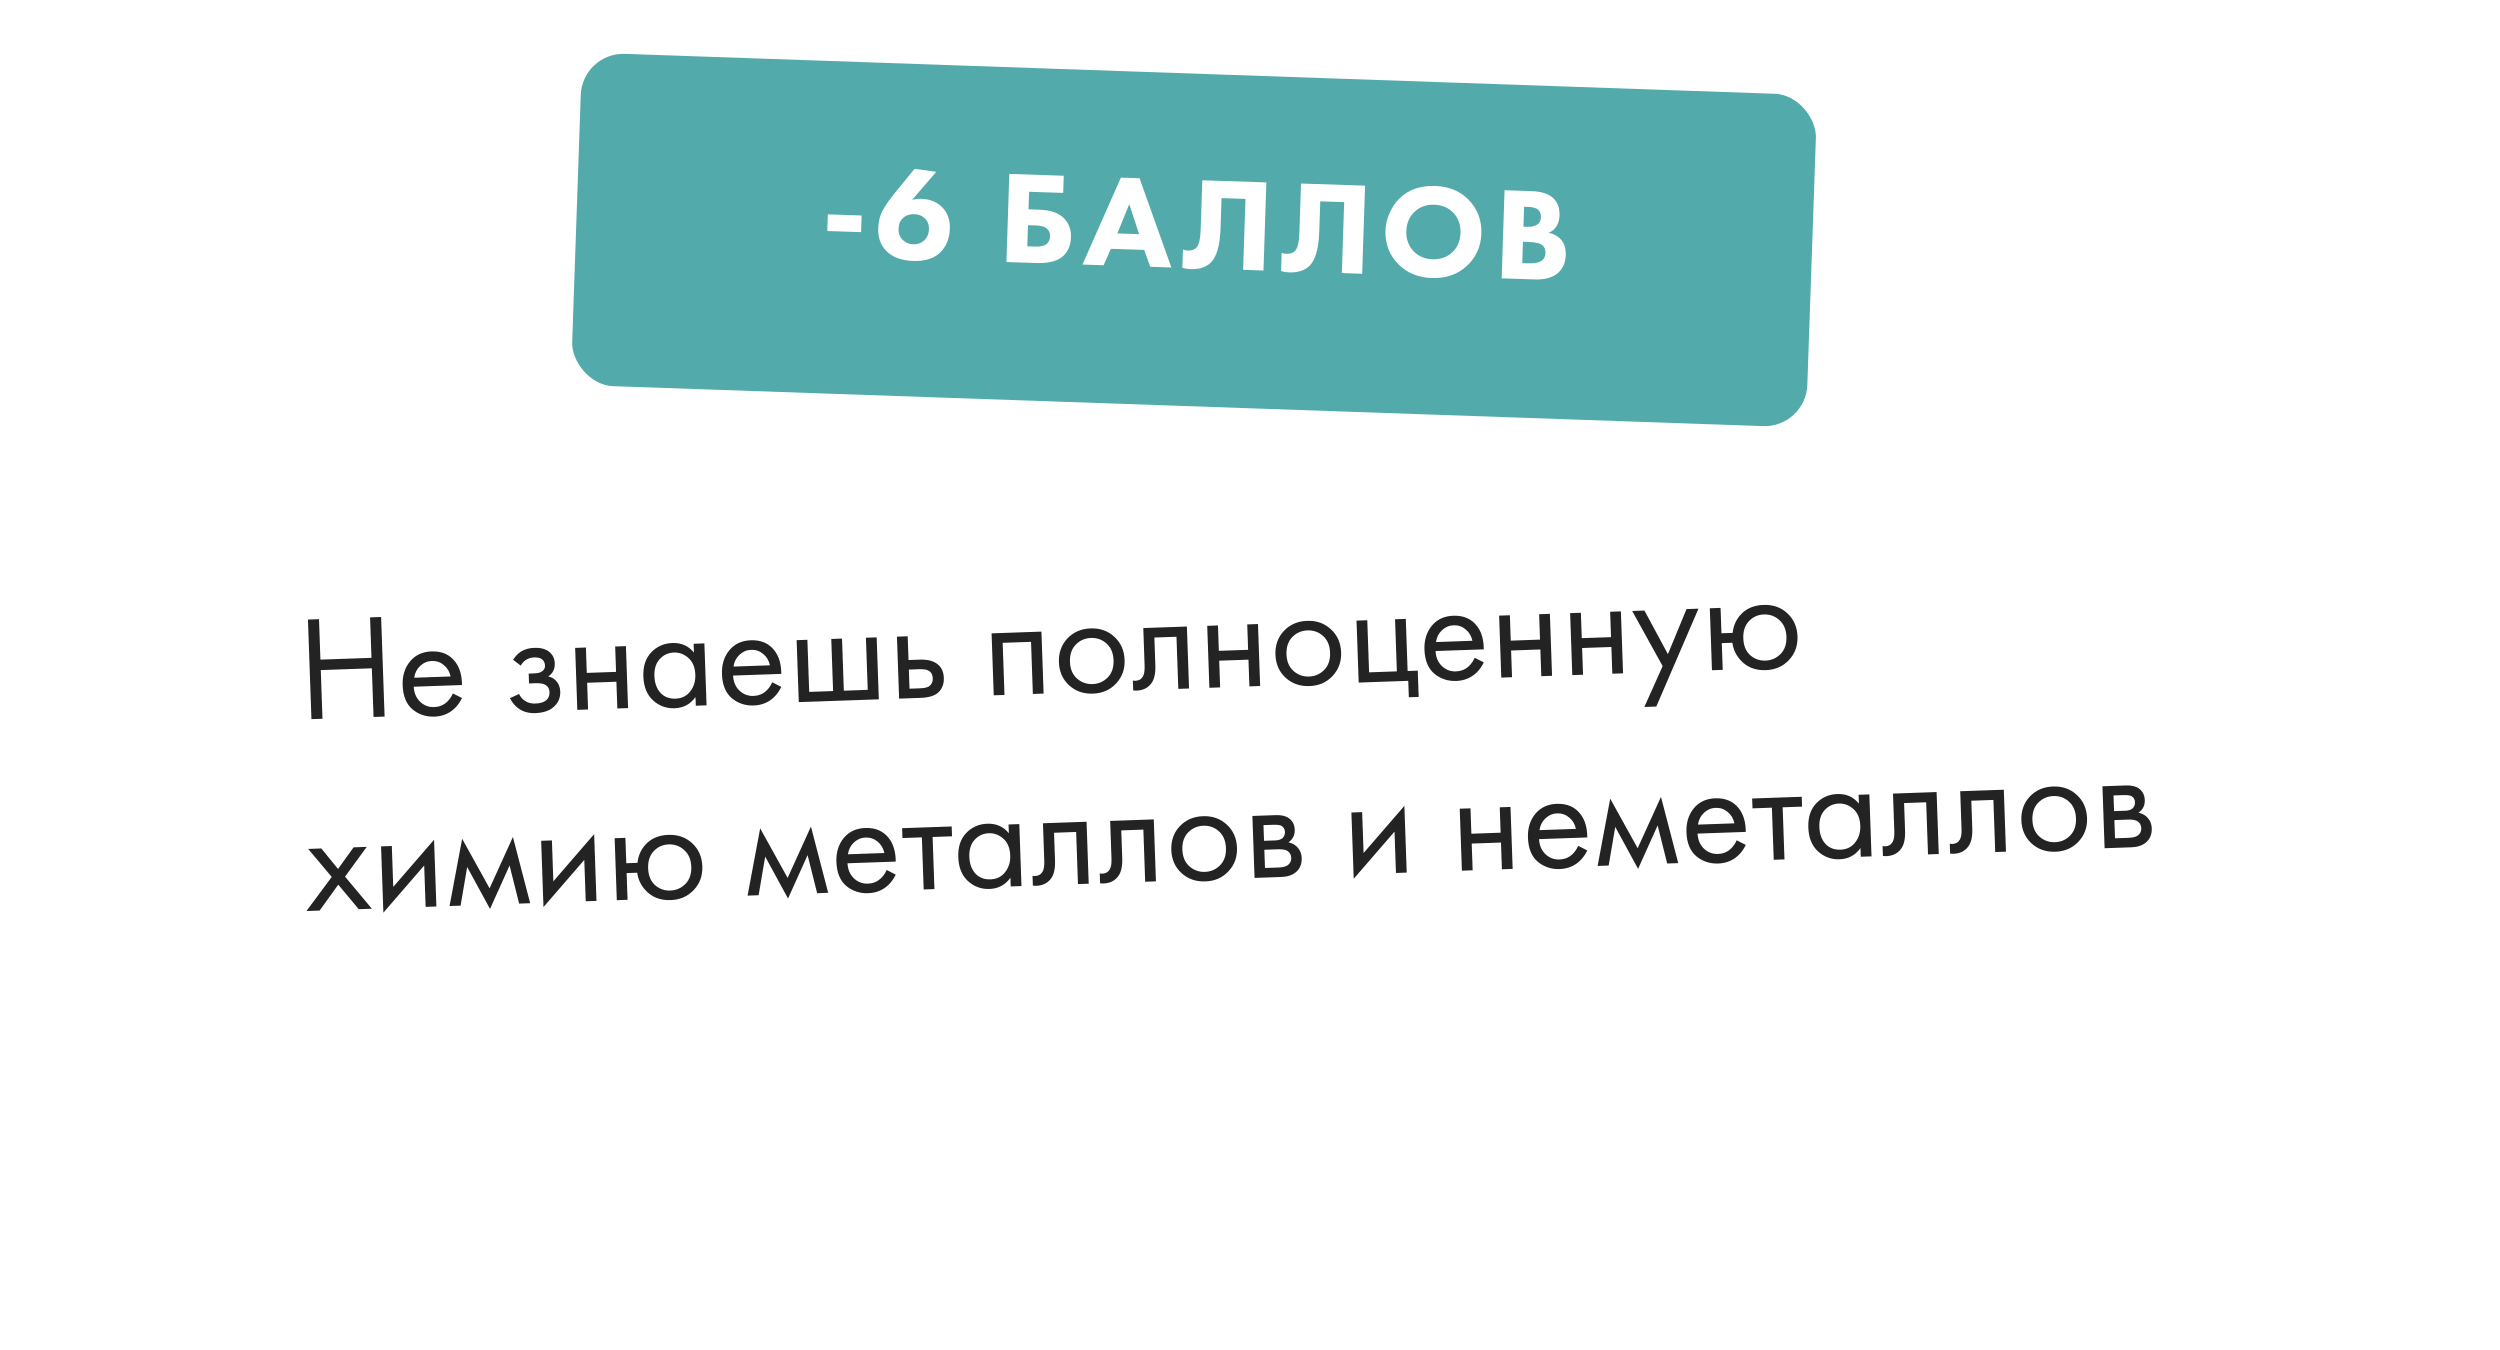 <?xml version="1.0" encoding="UTF-8"?> <svg xmlns="http://www.w3.org/2000/svg" width="535" height="289" viewBox="0 0 535 289" fill="none"> <g filter="url(#filter0_d)"> <rect x="22" y="69.964" width="487.815" height="190.713" transform="rotate(-2 22 69.964)" fill="white"></rect> </g> <g filter="url(#filter1_d)"> <rect x="125.511" y="7.556" width="264.479" height="71.162" rx="9.134" transform="rotate(1.988 125.511 7.556)" fill="#53AAAA"></rect> </g> <path d="M68.267 132.502L68.569 141.161L79.496 140.779L79.194 132.121L81.558 132.038L82.302 153.349L79.938 153.432L79.574 143.016L68.647 143.398L69.011 153.814L66.647 153.896L65.902 132.585L68.267 132.502ZM96.912 148.393L98.866 149.38C98.449 150.248 97.93 150.98 97.311 151.578C96.135 152.706 94.684 153.301 92.959 153.361C91.17 153.424 89.606 152.902 88.266 151.798C86.947 150.671 86.247 148.957 86.167 146.657C86.096 144.633 86.613 142.941 87.717 141.58C88.842 140.197 90.384 139.471 92.344 139.403C94.559 139.326 96.259 140.077 97.445 141.656C98.384 142.903 98.858 144.55 98.865 146.597L88.545 146.957C88.613 148.299 89.066 149.37 89.905 150.173C90.743 150.975 91.748 151.356 92.92 151.315C93.963 151.279 94.858 150.928 95.602 150.262C96.181 149.73 96.617 149.107 96.912 148.393ZM88.638 145.035L96.434 144.762C96.206 143.725 95.719 142.911 94.973 142.318C94.248 141.704 93.395 141.414 92.415 141.448C91.457 141.481 90.616 141.841 89.894 142.528C89.192 143.192 88.773 144.028 88.638 145.035ZM111.447 142.447L109.804 141.193C110.289 140.429 110.834 139.856 111.439 139.472C112.253 138.953 113.213 138.674 114.321 138.636C115.663 138.589 116.718 138.861 117.485 139.453C118.275 140.086 118.687 140.914 118.723 141.937C118.766 143.172 118.298 144.116 117.318 144.769C117.963 144.896 118.484 145.165 118.882 145.578C119.523 146.217 119.86 147.015 119.894 147.974C119.943 149.401 119.408 150.561 118.288 151.453C117.374 152.167 116.129 152.552 114.553 152.607C113.147 152.656 111.952 152.325 110.967 151.613C110.225 151.105 109.612 150.37 109.131 149.405L111.083 148.506C111.338 149.094 111.75 149.581 112.318 149.966C112.93 150.392 113.662 150.591 114.514 150.561C115.515 150.526 116.254 150.33 116.732 149.972C117.336 149.545 117.623 148.917 117.594 148.086C117.57 147.405 117.286 146.903 116.742 146.58C116.284 146.298 115.555 146.174 114.554 146.209L113.212 146.256L113.138 144.147L114.256 144.108C115.066 144.08 115.637 143.943 115.969 143.696C116.428 143.382 116.648 142.969 116.63 142.458C116.609 141.861 116.401 141.41 116.007 141.104C115.634 140.797 115.064 140.657 114.297 140.684C113.636 140.707 113.035 140.898 112.493 141.259C112.035 141.573 111.686 141.969 111.447 142.447ZM123.546 151.909L123.083 138.649L125.383 138.569L125.573 144.001L131.836 143.782L131.646 138.35L133.946 138.27L134.409 151.53L132.109 151.61L131.909 145.891L125.647 146.11L125.846 151.829L123.546 151.909ZM148.505 139.649L148.439 137.764L150.739 137.684L151.202 150.943L148.902 151.024L148.837 149.171C147.739 150.702 146.253 151.5 144.378 151.566C142.589 151.628 141.044 151.064 139.745 149.872C138.445 148.68 137.756 146.977 137.679 144.762C137.603 142.589 138.161 140.874 139.354 139.617C140.568 138.337 142.08 137.666 143.891 137.603C145.808 137.536 147.346 138.218 148.505 139.649ZM144.218 139.639C143.004 139.681 141.986 140.154 141.164 141.057C140.363 141.938 139.989 143.145 140.043 144.679C140.094 146.149 140.52 147.339 141.319 148.249C142.139 149.138 143.221 149.559 144.562 149.512C145.904 149.465 146.953 148.948 147.707 147.962C148.483 146.976 148.847 145.79 148.799 144.405C148.744 142.829 148.254 141.631 147.33 140.81C146.405 139.989 145.368 139.599 144.218 139.639ZM165.245 146.006L167.199 146.994C166.782 147.861 166.263 148.594 165.645 149.191C164.468 150.32 163.018 150.915 161.292 150.975C159.503 151.037 157.938 150.516 156.599 149.411C155.28 148.284 154.58 146.571 154.5 144.27C154.429 142.247 154.946 140.554 156.05 139.194C157.175 137.811 158.717 137.085 160.677 137.017C162.892 136.939 164.592 137.69 165.778 139.27C166.717 140.517 167.191 142.164 167.198 144.211L156.878 144.571C156.946 145.912 157.399 146.984 158.238 147.787C159.076 148.589 160.081 148.97 161.253 148.929C162.296 148.892 163.191 148.541 163.935 147.876C164.514 147.344 164.95 146.72 165.245 146.006ZM156.971 142.648L164.767 142.376C164.539 141.339 164.052 140.524 163.306 139.932C162.581 139.318 161.728 139.027 160.748 139.062C159.79 139.095 158.949 139.455 158.227 140.141C157.525 140.806 157.106 141.641 156.971 142.648ZM170.942 150.254L170.479 136.994L172.78 136.914L173.169 148.065L178.281 147.886L177.892 136.735L180.192 136.655L180.582 147.806L185.694 147.628L185.305 136.477L187.605 136.396L188.068 149.656L170.942 150.254ZM192.409 149.504L191.946 136.245L194.247 136.164L194.424 141.245L196.789 141.162C198.621 141.098 199.978 141.488 200.86 142.331C201.566 142.989 201.939 143.904 201.98 145.075C202.023 146.311 201.663 147.315 200.901 148.088C200.139 148.861 198.853 149.279 197.042 149.343L192.409 149.504ZM194.638 147.379L196.779 147.304C197.738 147.271 198.415 147.13 198.812 146.882C199.374 146.478 199.641 145.904 199.615 145.158C199.589 144.391 199.292 143.847 198.727 143.526C198.334 143.283 197.648 143.179 196.668 143.214L194.496 143.289L194.638 147.379ZM212.197 135.538L222.868 135.165L223.331 148.425L221.031 148.505L220.642 137.354L214.571 137.566L214.96 148.717L212.66 148.797L212.197 135.538ZM238.827 146.284C237.553 147.651 235.903 148.369 233.88 148.44C231.856 148.511 230.151 147.909 228.762 146.635C227.396 145.361 226.677 143.722 226.607 141.72C226.537 139.697 227.139 138.001 228.413 136.635C229.709 135.267 231.369 134.548 233.392 134.477C235.416 134.407 237.111 135.009 238.478 136.283C239.866 137.557 240.595 139.206 240.666 141.229C240.736 143.232 240.123 144.916 238.827 146.284ZM236.8 137.717C235.875 136.875 234.763 136.477 233.464 136.522C232.164 136.568 231.072 137.054 230.188 137.98C229.324 138.885 228.918 140.104 228.972 141.638C229.025 143.171 229.525 144.359 230.472 145.2C231.418 146.042 232.53 146.44 233.809 146.395C235.087 146.351 236.168 145.876 237.054 144.97C237.939 144.065 238.355 142.846 238.302 141.312C238.247 139.757 237.747 138.559 236.8 137.717ZM253.993 134.078L254.456 147.338L252.156 147.418L251.766 136.267L247.038 136.432L247.246 142.407C247.307 144.132 247.01 145.422 246.358 146.277C245.624 147.241 244.575 147.747 243.212 147.794C243.041 147.8 242.806 147.787 242.507 147.755L242.433 145.646C242.647 145.681 242.819 145.697 242.946 145.692C243.692 145.666 244.236 145.359 244.578 144.772C244.86 144.293 244.982 143.531 244.946 142.487L244.664 134.404L253.993 134.078ZM258.808 147.186L258.345 133.926L260.645 133.846L260.835 139.277L267.097 139.059L266.908 133.627L269.208 133.547L269.671 146.806L267.371 146.887L267.171 141.167L260.909 141.386L261.108 147.105L258.808 147.186ZM285.162 144.666C283.888 146.033 282.239 146.751 280.215 146.822C278.192 146.893 276.486 146.291 275.098 145.017C273.731 143.743 273.013 142.104 272.943 140.102C272.872 138.079 273.474 136.383 274.749 135.017C276.044 133.649 277.704 132.93 279.728 132.859C281.751 132.789 283.446 133.391 284.813 134.665C286.201 135.939 286.931 137.588 287.001 139.611C287.071 141.613 286.458 143.298 285.162 144.666ZM283.136 136.099C282.211 135.257 281.098 134.859 279.799 134.904C278.5 134.95 277.408 135.436 276.523 136.362C275.659 137.267 275.254 138.486 275.307 140.02C275.361 141.553 275.861 142.741 276.807 143.582C277.754 144.423 278.866 144.822 280.144 144.777C281.422 144.733 282.504 144.258 283.389 143.352C284.275 142.447 284.691 141.227 284.637 139.694C284.583 138.139 284.082 136.941 283.136 136.099ZM290.759 146.07L290.296 132.81L292.596 132.73L292.986 143.881L298.929 143.673L298.539 132.522L300.84 132.442L301.229 143.593L303.402 143.517L303.598 149.141L301.49 149.214L301.367 145.7L290.759 146.07ZM315.578 140.757L317.532 141.744C317.114 142.612 316.596 143.344 315.977 143.942C314.801 145.07 313.35 145.665 311.625 145.725C309.836 145.788 308.271 145.266 306.932 144.162C305.613 143.035 304.913 141.321 304.833 139.021C304.762 136.997 305.279 135.305 306.383 133.944C307.508 132.561 309.05 131.835 311.009 131.767C313.225 131.69 314.925 132.441 316.111 134.02C317.05 135.267 317.523 136.914 317.531 138.961L307.21 139.321C307.279 140.663 307.732 141.734 308.57 142.537C309.409 143.339 310.414 143.72 311.585 143.679C312.629 143.643 313.523 143.292 314.268 142.626C314.846 142.094 315.283 141.471 315.578 140.757ZM307.303 137.399L315.099 137.126C314.871 136.089 314.384 135.275 313.638 134.682C312.913 134.068 312.061 133.778 311.081 133.812C310.122 133.845 309.282 134.205 308.559 134.892C307.857 135.556 307.439 136.392 307.303 137.399ZM321.275 145.004L320.812 131.745L323.112 131.664L323.302 137.096L329.564 136.877L329.375 131.446L331.675 131.365L332.138 144.625L329.838 144.705L329.638 138.986L323.376 139.205L323.575 144.924L321.275 145.004ZM336.47 144.474L336.007 131.214L338.308 131.134L338.498 136.565L344.76 136.347L344.57 130.915L346.871 130.835L347.334 144.094L345.033 144.175L344.834 138.455L338.571 138.674L338.771 144.393L336.47 144.474ZM351.891 151.293L355.808 142.551L349.286 130.75L351.906 130.659L356.934 139.984L360.916 130.344L363.472 130.255L354.447 151.204L351.891 151.293ZM368.389 135.521L370.786 135.438C370.947 133.939 371.499 132.662 372.443 131.605C373.654 130.241 375.303 129.522 377.39 129.449C379.435 129.378 381.141 129.979 382.508 131.254C383.875 132.528 384.593 134.177 384.664 136.201C384.734 138.203 384.121 139.888 382.825 141.255C381.551 142.622 379.902 143.341 377.878 143.412C375.556 143.493 373.706 142.726 372.327 141.11C371.438 140.075 370.906 138.889 370.731 137.551L368.463 137.63L368.663 143.35L366.362 143.43L365.899 130.17L368.2 130.09L368.389 135.521ZM377.462 131.494C376.184 131.538 375.113 132.024 374.25 132.95C373.407 133.853 373.012 135.072 373.066 136.606C373.12 138.161 373.61 139.359 374.535 140.201C375.459 141.022 376.55 141.411 377.807 141.367C379.085 141.322 380.166 140.847 381.052 139.942C381.937 139.036 382.353 137.817 382.3 136.283C382.246 134.75 381.746 133.562 380.8 132.721C379.874 131.857 378.761 131.448 377.462 131.494ZM65.585 194.958L70.993 187.668L65.953 181.669L68.764 181.571L72.341 185.957L75.666 181.33L78.478 181.232L73.838 187.6L79.58 194.469L76.768 194.568L72.394 189.314L68.397 194.86L65.585 194.958ZM81.548 181.125L83.849 181.045L84.154 189.799L92.887 179.705L93.386 193.987L91.085 194.068L90.776 185.217L82.044 195.311L81.548 181.125ZM96.204 193.889L98.9 179.495L104.773 190.103L109.763 179.116L113.457 193.286L111.093 193.369L109.049 185.219L104.863 194.514L99.975 185.536L98.568 193.806L96.204 193.889ZM115.808 179.928L118.109 179.848L118.415 188.603L127.147 178.509L127.646 192.791L125.346 192.871L125.036 184.021L116.304 194.115L115.808 179.928ZM134.024 184.731L136.421 184.647C136.582 183.148 137.134 181.871 138.078 180.814C139.289 179.45 140.938 178.731 143.026 178.658C145.07 178.587 146.776 179.188 148.143 180.463C149.51 181.737 150.229 183.386 150.299 185.41C150.369 187.412 149.756 189.097 148.46 190.465C147.186 191.831 145.537 192.55 143.513 192.621C141.191 192.702 139.341 191.935 137.962 190.319C137.073 189.284 136.541 188.098 136.367 186.76L134.098 186.839L134.298 192.559L131.997 192.639L131.534 179.379L133.835 179.299L134.024 184.731ZM143.097 180.703C141.819 180.748 140.748 181.233 139.885 182.159C139.042 183.063 138.647 184.281 138.701 185.815C138.755 187.37 139.245 188.568 140.17 189.411C141.094 190.231 142.185 190.62 143.442 190.576C144.72 190.531 145.802 190.056 146.687 189.151C147.572 188.246 147.988 187.026 147.935 185.493C147.881 183.959 147.381 182.771 146.435 181.93C145.509 181.067 144.396 180.658 143.097 180.703ZM159.981 191.662L162.677 177.268L168.55 187.876L173.541 176.889L177.235 191.059L174.87 191.142L172.826 182.992L168.64 192.287L163.752 183.309L162.345 191.579L159.981 191.662ZM189.735 186.176L191.689 187.164C191.271 188.031 190.753 188.764 190.134 189.361C188.958 190.49 187.507 191.084 185.782 191.145C183.992 191.207 182.428 190.686 181.088 189.581C179.769 188.454 179.07 186.741 178.989 184.44C178.919 182.416 179.435 180.724 180.54 179.363C181.664 177.981 183.206 177.255 185.166 177.187C187.381 177.109 189.082 177.86 190.267 179.44C191.207 180.686 191.68 182.333 191.687 184.381L181.367 184.741C181.435 186.082 181.889 187.154 182.727 187.956C183.566 188.759 184.571 189.14 185.742 189.099C186.786 189.062 187.68 188.711 188.424 188.045C189.003 187.513 189.44 186.89 189.735 186.176ZM181.46 182.818L189.256 182.546C189.028 181.509 188.541 180.694 187.795 180.102C187.07 179.487 186.217 179.197 185.238 179.231C184.279 179.265 183.439 179.625 182.716 180.311C182.014 180.975 181.595 181.811 181.46 182.818ZM203.733 178.969L199.579 179.114L199.969 190.265L197.668 190.346L197.279 179.195L193.125 179.34L193.051 177.231L203.659 176.861L203.733 178.969ZM215.897 178.321L215.831 176.436L218.132 176.355L218.595 189.615L216.294 189.695L216.23 187.842C215.132 189.373 213.645 190.172 211.771 190.237C209.982 190.3 208.437 189.735 207.137 188.544C205.837 187.352 205.149 185.649 205.071 183.433C204.995 181.261 205.554 179.546 206.747 178.288C207.961 177.009 209.473 176.338 211.283 176.275C213.2 176.208 214.738 176.89 215.897 178.321ZM211.61 178.31C210.396 178.353 209.378 178.826 208.557 179.729C207.756 180.61 207.382 181.817 207.436 183.351C207.487 184.82 207.912 186.011 208.712 186.921C209.532 187.809 210.613 188.23 211.955 188.183C213.297 188.137 214.345 187.62 215.1 186.634C215.876 185.647 216.24 184.462 216.191 183.077C216.136 181.501 215.647 180.302 214.722 179.481C213.798 178.661 212.76 178.27 211.61 178.31ZM232.522 175.853L232.985 189.112L230.684 189.193L230.295 178.042L225.566 178.207L225.775 184.182C225.835 185.907 225.539 187.197 224.886 188.052C224.152 189.016 223.103 189.522 221.74 189.569C221.57 189.575 221.335 189.562 221.035 189.53L220.961 187.421C221.176 187.456 221.347 187.472 221.475 187.467C222.22 187.441 222.764 187.134 223.106 186.546C223.388 186.067 223.511 185.306 223.474 184.262L223.192 176.179L232.522 175.853ZM246.906 175.35L247.369 188.61L245.068 188.691L244.679 177.54L239.95 177.705L240.159 183.68C240.219 185.405 239.923 186.695 239.27 187.549C238.536 188.513 237.488 189.019 236.124 189.067C235.954 189.073 235.719 189.06 235.419 189.027L235.346 186.919C235.56 186.954 235.731 186.969 235.859 186.965C236.605 186.939 237.148 186.632 237.49 186.044C237.772 185.565 237.895 184.804 237.858 183.76L237.576 175.676L246.906 175.35ZM262.88 186.469C261.605 187.836 259.956 188.555 257.932 188.625C255.909 188.696 254.203 188.094 252.815 186.82C251.448 185.546 250.73 183.908 250.66 181.905C250.589 179.882 251.191 178.187 252.466 176.82C253.762 175.452 255.421 174.733 257.445 174.663C259.468 174.592 261.164 175.194 262.53 176.468C263.918 177.742 264.648 179.391 264.718 181.414C264.788 183.417 264.175 185.102 262.88 186.469ZM260.853 177.902C259.928 177.06 258.816 176.662 257.516 176.707C256.217 176.753 255.125 177.239 254.24 178.165C253.376 179.07 252.971 180.289 253.024 181.823C253.078 183.356 253.578 184.544 254.524 185.385C255.471 186.227 256.583 186.625 257.861 186.58C259.139 186.536 260.221 186.061 261.106 185.155C261.992 184.25 262.408 183.031 262.354 181.497C262.3 179.942 261.799 178.744 260.853 177.902ZM268.013 174.613L273.029 174.438C274.244 174.396 275.179 174.619 275.836 175.108C276.624 175.699 277.037 176.516 277.073 177.56C277.113 178.71 276.665 179.611 275.728 180.262C276.394 180.409 276.959 180.688 277.421 181.099C278.147 181.756 278.529 182.596 278.564 183.618C278.609 184.896 278.186 185.913 277.295 186.669C276.528 187.293 275.495 187.628 274.195 187.673L268.476 187.873L268.013 174.613ZM270.502 179.933L272.93 179.848C273.548 179.826 274.034 179.681 274.387 179.413C274.802 179.079 274.999 178.613 274.978 178.017C274.959 177.485 274.731 177.066 274.294 176.761C273.967 176.559 273.346 176.475 272.43 176.506L270.385 176.578L270.502 179.933ZM270.705 185.748L273.549 185.649C274.529 185.614 275.216 185.441 275.61 185.129C276.108 184.727 276.346 184.229 276.326 183.632C276.303 182.993 276.062 182.5 275.602 182.154C275.186 181.849 274.488 181.713 273.509 181.747L270.569 181.85L270.705 185.748ZM289.199 173.874L291.5 173.793L291.806 182.548L300.538 172.454L301.037 186.736L298.737 186.816L298.428 177.966L289.695 188.06L289.199 173.874ZM312.846 186.324L312.383 173.064L314.683 172.984L314.873 178.415L321.135 178.197L320.946 172.765L323.246 172.685L323.709 185.944L321.409 186.025L321.209 180.305L314.947 180.524L315.146 186.243L312.846 186.324ZM337.727 181.008L339.681 181.996C339.264 182.863 338.745 183.596 338.126 184.193C336.95 185.322 335.499 185.916 333.774 185.977C331.985 186.039 330.42 185.518 329.081 184.413C327.762 183.286 327.062 181.573 326.982 179.272C326.911 177.248 327.428 175.556 328.532 174.195C329.657 172.813 331.199 172.087 333.159 172.019C335.374 171.941 337.074 172.692 338.26 174.272C339.199 175.518 339.672 177.165 339.68 179.213L329.36 179.573C329.428 180.914 329.881 181.986 330.72 182.788C331.558 183.591 332.563 183.972 333.735 183.931C334.778 183.894 335.672 183.543 336.417 182.877C336.995 182.345 337.432 181.722 337.727 181.008ZM329.452 177.65L337.249 177.378C337.02 176.341 336.533 175.526 335.788 174.934C335.062 174.319 334.21 174.029 333.23 174.063C332.271 174.097 331.431 174.457 330.709 175.143C330.007 175.807 329.588 176.643 329.452 177.65ZM341.89 185.309L344.587 170.916L350.459 181.523L355.45 170.536L359.144 184.707L356.78 184.789L354.736 176.639L350.55 185.935L345.661 176.956L344.255 185.227L341.89 185.309ZM371.644 179.824L373.598 180.811C373.18 181.679 372.662 182.411 372.043 183.009C370.867 184.138 369.416 184.732 367.691 184.792C365.902 184.855 364.337 184.334 362.998 183.229C361.679 182.102 360.979 180.388 360.899 178.088C360.828 176.064 361.345 174.372 362.449 173.011C363.574 171.628 365.116 170.903 367.075 170.834C369.291 170.757 370.991 171.508 372.177 173.087C373.116 174.334 373.589 175.981 373.597 178.028L363.277 178.388C363.345 179.73 363.798 180.802 364.636 181.604C365.475 182.406 366.48 182.787 367.651 182.746C368.695 182.71 369.589 182.359 370.334 181.693C370.912 181.161 371.349 180.538 371.644 179.824ZM363.369 176.466L371.165 176.194C370.937 175.157 370.45 174.342 369.705 173.749C368.979 173.135 368.127 172.845 367.147 172.879C366.188 172.912 365.348 173.272 364.625 173.959C363.923 174.623 363.505 175.459 363.369 176.466ZM385.642 172.617L381.489 172.762L381.878 183.913L379.578 183.993L379.188 172.842L375.035 172.987L374.961 170.879L385.569 170.508L385.642 172.617ZM397.807 171.968L397.741 170.083L400.041 170.003L400.504 183.263L398.204 183.343L398.139 181.49C397.041 183.021 395.555 183.819 393.68 183.885C391.891 183.947 390.346 183.383 389.046 182.191C387.747 181 387.058 179.296 386.981 177.081C386.905 174.908 387.463 173.193 388.656 171.936C389.87 170.657 391.382 169.985 393.193 169.922C395.11 169.855 396.648 170.537 397.807 171.968ZM393.52 171.958C392.305 172 391.288 172.473 390.466 173.376C389.665 174.257 389.291 175.465 389.345 176.998C389.396 178.468 389.822 179.658 390.621 180.569C391.441 181.457 392.522 181.878 393.864 181.831C395.206 181.784 396.255 181.268 397.009 180.282C397.785 179.295 398.149 178.109 398.101 176.725C398.046 175.148 397.556 173.95 396.632 173.129C395.707 172.308 394.67 171.918 393.52 171.958ZM414.431 169.5L414.894 182.76L412.594 182.84L412.204 171.689L407.475 171.855L407.684 177.829C407.744 179.555 407.448 180.845 406.795 181.699C406.061 182.663 405.013 183.169 403.649 183.217C403.479 183.223 403.244 183.21 402.944 183.177L402.871 181.069C403.085 181.104 403.256 181.119 403.384 181.115C404.13 181.089 404.673 180.782 405.015 180.194C405.297 179.715 405.42 178.954 405.384 177.91L405.101 169.826L414.431 169.5ZM428.815 168.998L429.278 182.258L426.978 182.338L426.588 171.187L421.86 171.352L422.068 177.327C422.129 179.052 421.832 180.342 421.18 181.197C420.446 182.161 419.397 182.667 418.034 182.714C417.863 182.72 417.628 182.707 417.329 182.675L417.255 180.566C417.469 180.601 417.641 180.617 417.768 180.612C418.514 180.586 419.058 180.279 419.4 179.692C419.682 179.213 419.804 178.451 419.768 177.407L419.486 169.324L428.815 168.998ZM444.789 180.117C443.514 181.483 441.865 182.202 439.842 182.273C437.818 182.343 436.112 181.742 434.724 180.468C433.358 179.194 432.639 177.555 432.569 175.553C432.499 173.529 433.101 171.834 434.375 170.467C435.671 169.1 437.331 168.381 439.354 168.31C441.378 168.239 443.073 168.841 444.44 170.116C445.828 171.39 446.557 173.038 446.628 175.062C446.698 177.064 446.085 178.749 444.789 180.117ZM442.762 171.55C441.837 170.708 440.725 170.31 439.426 170.355C438.126 170.4 437.034 170.886 436.15 171.813C435.285 172.718 434.88 173.937 434.934 175.47C434.987 177.004 435.487 178.191 436.434 179.033C437.38 179.874 438.492 180.273 439.77 180.228C441.048 180.183 442.13 179.708 443.016 178.803C443.901 177.898 444.317 176.678 444.263 175.145C444.209 173.59 443.709 172.391 442.762 171.55ZM449.922 168.261L454.939 168.086C456.153 168.043 457.088 168.267 457.745 168.756C458.534 169.346 458.946 170.164 458.983 171.208C459.023 172.358 458.574 173.259 457.637 173.91C458.304 174.057 458.868 174.336 459.33 174.746C460.057 175.403 460.438 176.243 460.474 177.266C460.518 178.544 460.095 179.561 459.205 180.317C458.437 180.941 457.404 181.276 456.105 181.321L450.386 181.521L449.922 168.261ZM452.412 173.58L454.84 173.496C455.458 173.474 455.943 173.329 456.296 173.061C456.711 172.726 456.908 172.261 456.887 171.665C456.869 171.132 456.641 170.714 456.204 170.409C455.877 170.207 455.255 170.122 454.339 170.154L452.294 170.225L452.412 173.58ZM452.615 179.395L455.458 179.296C456.438 179.262 457.125 179.089 457.519 178.776C458.017 178.375 458.256 177.876 458.235 177.28C458.213 176.641 457.972 176.148 457.512 175.802C457.096 175.496 456.398 175.361 455.418 175.395L452.478 175.497L452.615 179.395Z" fill="#232323"></path> <path d="M177.036 49.439L177.153 45.877L184.39 46.115L184.273 49.677L177.036 49.439ZM195.711 36.13L200.36 36.764L195.181 42.791C195.772 42.603 196.435 42.521 197.17 42.545C199.111 42.609 200.646 43.264 201.774 44.508C202.83 45.675 203.329 47.144 203.271 48.916C203.202 50.989 202.553 52.656 201.323 53.917C199.976 55.288 198.021 55.931 195.458 55.846C192.745 55.757 190.734 54.955 189.425 53.44C188.37 52.236 187.874 50.691 187.936 48.807C187.981 47.45 188.275 46.243 188.819 45.185C189.383 44.11 190.176 42.938 191.199 41.67L195.711 36.13ZM193.173 51.328C193.776 51.933 194.53 52.25 195.434 52.28C196.339 52.31 197.102 52.052 197.724 51.506C198.404 50.906 198.761 50.088 198.795 49.051C198.827 48.09 198.522 47.306 197.882 46.701C197.296 46.153 196.551 45.864 195.646 45.835C194.685 45.803 193.913 46.051 193.33 46.579C192.67 47.142 192.323 47.933 192.29 48.95C192.257 49.93 192.552 50.723 193.173 51.328ZM215.374 56.077L215.994 37.222L227.641 37.606L227.52 41.281L220.226 41.04L220.103 44.8L222.534 44.88C224.89 44.958 226.642 45.6 227.791 46.808C228.775 47.859 229.24 49.185 229.188 50.787C229.133 52.465 228.579 53.795 227.528 54.779C226.36 55.873 224.448 56.376 221.79 56.288L215.374 56.077ZM219.842 52.715L221.567 52.772C222.622 52.807 223.411 52.635 223.932 52.256C224.437 51.838 224.7 51.29 224.722 50.612C224.748 49.839 224.484 49.246 223.932 48.831C223.472 48.477 222.733 48.283 221.715 48.249L219.991 48.192L219.842 52.715ZM246.149 57.09L244.853 53.482L237.729 53.247L236.17 56.762L231.647 56.613L239.872 38.008L243.858 38.139L250.672 57.239L246.149 57.09ZM239.111 49.953L243.775 50.107L241.665 43.699L239.111 49.953ZM257.292 38.581L271.002 39.033L270.382 57.888L266.028 57.744L266.528 42.564L261.411 42.396L261.198 48.869C261.077 52.544 260.364 55.002 259.06 56.242C258.028 57.208 256.598 57.66 254.77 57.6C254.167 57.58 253.585 57.486 253.025 57.316L253.153 53.415C253.451 53.538 253.807 53.607 254.222 53.62C254.957 53.645 255.538 53.456 255.967 53.055C256.551 52.508 256.877 51.199 256.945 49.126L257.292 38.581ZM278.416 39.277L292.126 39.728L291.506 58.583L287.152 58.44L287.652 43.26L282.535 43.091L282.322 49.565C282.201 53.239 281.488 55.697 280.184 56.937C279.152 57.903 277.722 58.356 275.894 58.295C275.291 58.276 274.709 58.181 274.149 58.012L274.277 54.111C274.575 54.234 274.931 54.302 275.346 54.316C276.081 54.34 276.662 54.151 277.091 53.75C277.675 53.204 278.001 51.894 278.069 49.821L278.416 39.277ZM307.102 39.796C310.079 39.894 312.48 40.888 314.305 42.778C316.202 44.746 317.104 47.153 317.01 49.999C316.918 52.807 315.86 55.13 313.838 56.969C311.873 58.753 309.412 59.597 306.453 59.499C303.476 59.401 301.056 58.397 299.195 56.487C298.3 55.59 297.608 54.529 297.12 53.306C296.652 52.064 296.44 50.756 296.485 49.38C296.529 48.061 296.835 46.769 297.405 45.505C297.995 44.222 298.737 43.162 299.632 42.324C301.54 40.538 304.03 39.695 307.102 39.796ZM306.941 43.809C305.264 43.754 303.871 44.246 302.761 45.285C301.614 46.322 301.011 47.727 300.953 49.499C300.897 51.195 301.425 52.627 302.537 53.796C303.596 54.868 304.927 55.431 306.529 55.483C308.244 55.54 309.656 55.049 310.765 54.01C311.893 52.99 312.486 51.604 312.544 49.852C312.601 48.118 312.101 46.687 311.044 45.557C309.967 44.447 308.6 43.864 306.941 43.809ZM321.973 40.71L327.74 40.9C329.926 40.972 331.512 41.505 332.498 42.5C333.374 43.397 333.787 44.599 333.738 46.106C333.706 47.049 333.473 47.843 333.037 48.489C332.639 49.098 332.096 49.542 331.408 49.822C332.458 50.026 333.311 50.479 333.967 51.179C334.75 52.016 335.119 53.151 335.072 54.583C335.02 56.148 334.488 57.404 333.476 58.351C332.329 59.389 330.653 59.871 328.448 59.799L321.352 59.565L321.973 40.71ZM326.158 44.244L326.018 48.512L326.724 48.536C327.704 48.568 328.445 48.413 328.947 48.071C329.468 47.73 329.74 47.182 329.765 46.428C329.787 45.75 329.56 45.214 329.082 44.821C328.678 44.487 327.93 44.302 326.837 44.266L326.158 44.244ZM325.912 51.735L325.761 56.314L326.807 56.349C328.409 56.402 329.491 56.182 330.054 55.692C330.481 55.328 330.706 54.808 330.728 54.129C330.75 53.469 330.569 52.954 330.185 52.583C329.692 52.095 328.663 51.825 327.099 51.774L325.912 51.735Z" fill="white"></path> <defs> <filter id="filter0_d" x="0.181" y="40.818" width="534.579" height="248.026" filterUnits="userSpaceOnUse" color-interpolation-filters="sRGB"> <feFlood flood-opacity="0" result="BackgroundImageFix"></feFlood> <feColorMatrix in="SourceAlpha" type="matrix" values="0 0 0 0 0 0 0 0 0 0 0 0 0 0 0 0 0 0 127 0"></feColorMatrix> <feMorphology radius="4.041" operator="dilate" in="SourceAlpha" result="effect1_dropShadow"></feMorphology> <feOffset dx="-1.616" dy="8.081"></feOffset> <feGaussianBlur stdDeviation="8.081"></feGaussianBlur> <feColorMatrix type="matrix" values="0 0 0 0 0.783 0 0 0 0 0.783 0 0 0 0 0.783 0 0 0 0.57 0"></feColorMatrix> <feBlend mode="normal" in2="BackgroundImageFix" result="effect1_dropShadow"></feBlend> <feBlend mode="normal" in="SourceGraphic" in2="effect1_dropShadow" result="shape"></feBlend> </filter> <filter id="filter1_d" x="111.168" y="0.249" width="288.711" height="102.216" filterUnits="userSpaceOnUse" color-interpolation-filters="sRGB"> <feFlood flood-opacity="0" result="BackgroundImageFix"></feFlood> <feColorMatrix in="SourceAlpha" type="matrix" values="0 0 0 0 0 0 0 0 0 0 0 0 0 0 0 0 0 0 127 0"></feColorMatrix> <feMorphology radius="1.827" operator="dilate" in="SourceAlpha" result="effect1_dropShadow"></feMorphology> <feOffset dx="-0.913" dy="3.654"></feOffset> <feGaussianBlur stdDeviation="4.567"></feGaussianBlur> <feColorMatrix type="matrix" values="0 0 0 0 0.004 0 0 0 0 1 0 0 0 0 0.995 0 0 0 0.49 0"></feColorMatrix> <feBlend mode="normal" in2="BackgroundImageFix" result="effect1_dropShadow"></feBlend> <feBlend mode="normal" in="SourceGraphic" in2="effect1_dropShadow" result="shape"></feBlend> </filter> </defs> </svg> 